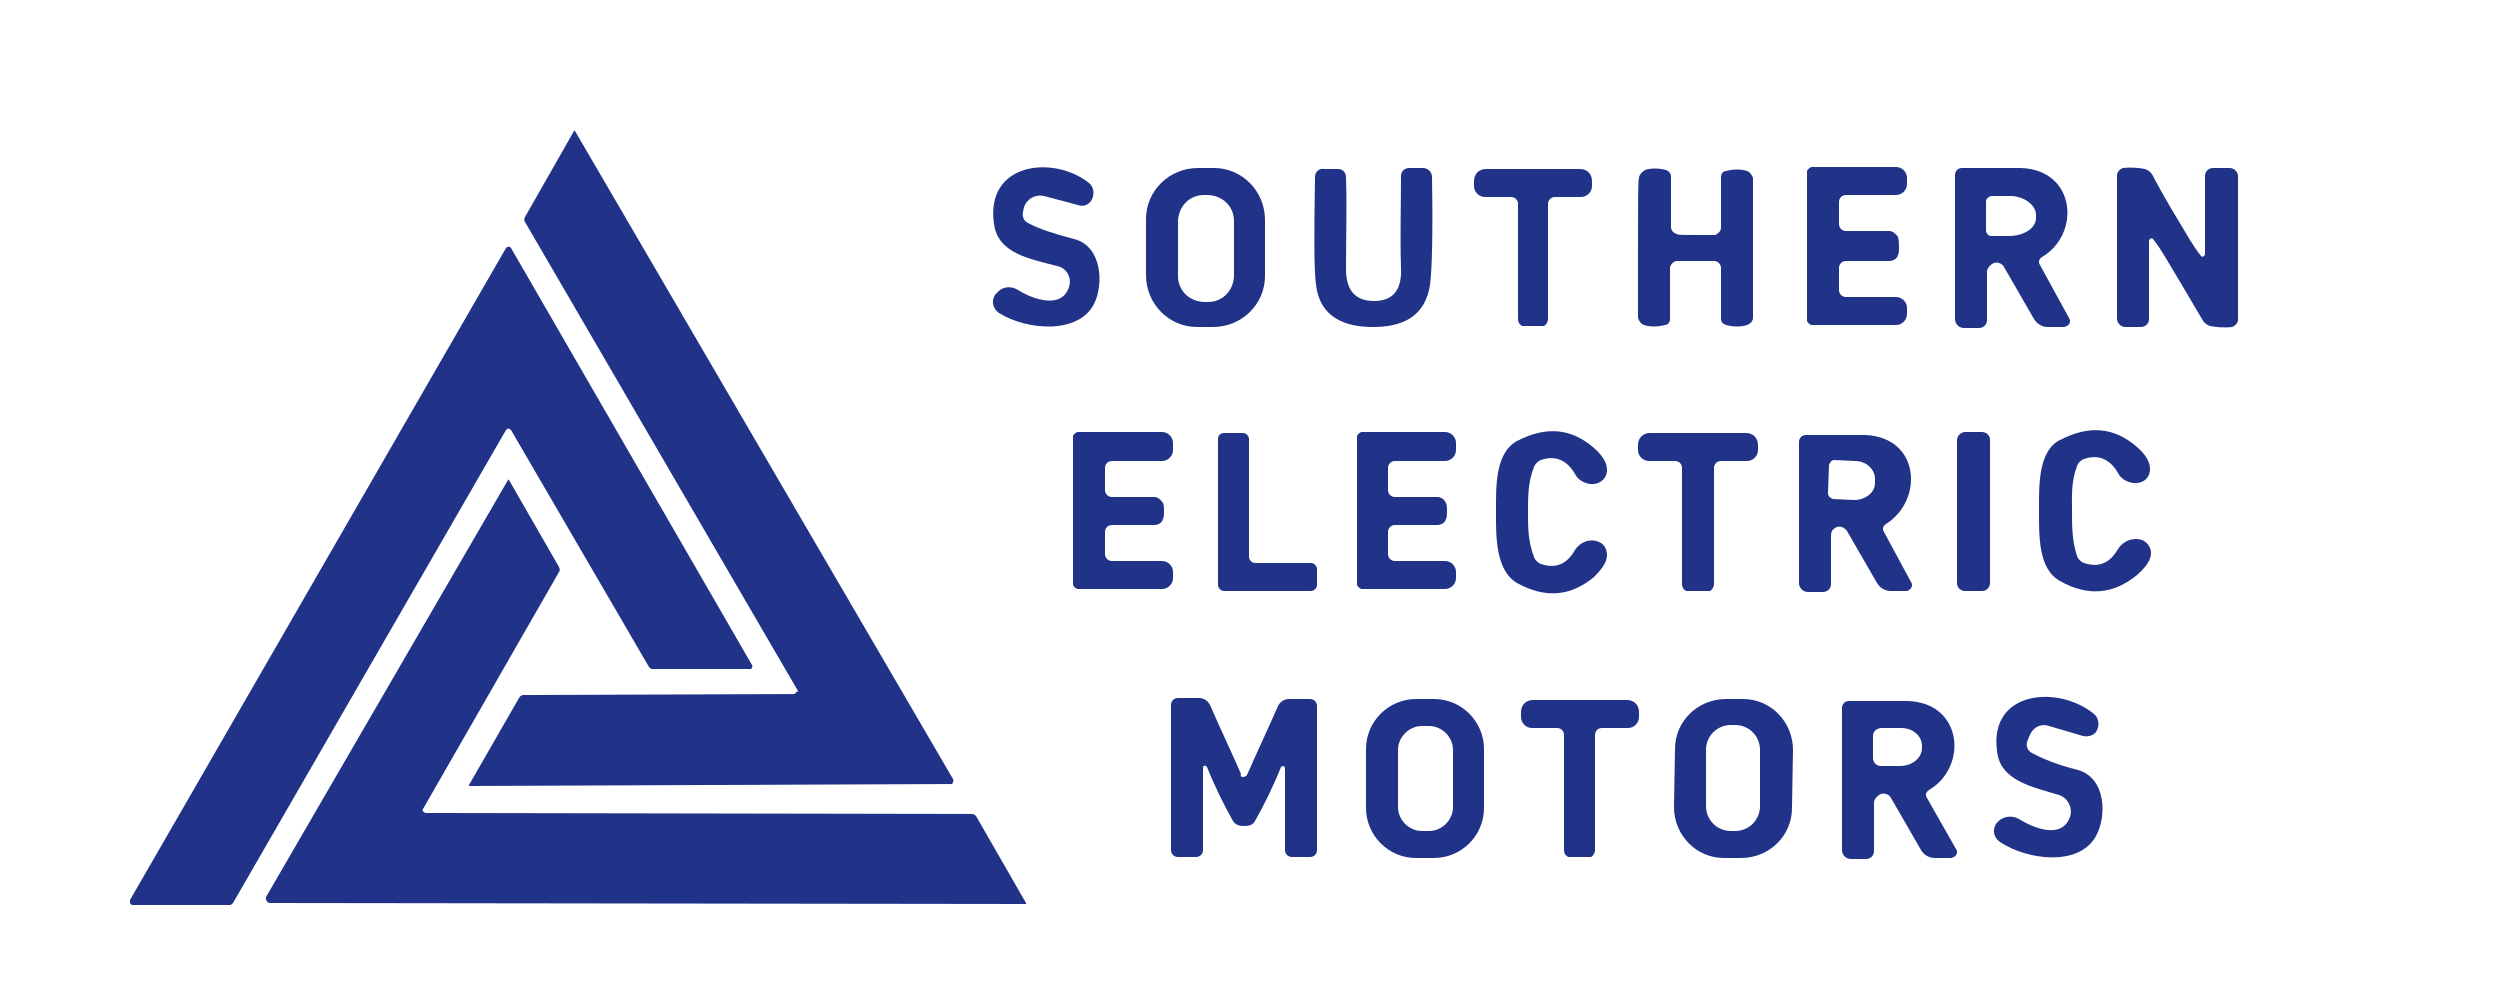 <?xml version="1.0" encoding="UTF-8"?> <svg xmlns="http://www.w3.org/2000/svg" xmlns:xlink="http://www.w3.org/1999/xlink" version="1.1" id="Capa_1" x="0px" y="0px" viewBox="0 0 250 100" style="enable-background:new 0 0 250 100;" xml:space="preserve"> <style type="text/css"> .st0{fill:#213388;} </style> <path class="st0" d="M79.8,69.1L52.5,22.2c-0.1-0.1-0.1-0.3,0-0.5l4.9-8.6c0,0,0.1-0.1,0.1,0c0,0,0,0,0,0l37.8,64.8 c0.1,0.2,0,0.4-0.1,0.5c-0.1,0-0.1,0-0.2,0l-48,0.2c-0.1,0-0.1,0-0.1-0.1c0,0,0,0,0,0l5-8.7c0.1-0.2,0.3-0.3,0.4-0.3l27.1-0.1 c0.1,0,0.2-0.1,0.2-0.2C79.8,69.2,79.8,69.1,79.8,69.1z"></path> <path class="st0" d="M13,90l37.6-65.2c0.1-0.1,0.3-0.2,0.4-0.1c0,0,0.1,0.1,0.1,0.1l24.1,41.7c0.1,0.1,0,0.3-0.1,0.4 c0,0-0.1,0-0.1,0h-9.8c-0.1,0-0.2-0.1-0.3-0.2L51.1,43c-0.1-0.1-0.3-0.2-0.4-0.1c0,0-0.1,0.1-0.1,0.1L23.3,90.3 c-0.1,0.1-0.2,0.2-0.3,0.2h-9.7c-0.2,0-0.3-0.1-0.3-0.3C13,90.1,13,90,13,90z"></path> <path class="st0" d="M42.5,81.3l54.7,0.1c0.2,0,0.3,0.1,0.4,0.2l5,8.7c0,0,0,0.1,0,0.1c0,0,0,0,0,0l-75.6-0.1 c-0.2,0-0.4-0.2-0.4-0.4c0-0.1,0-0.1,0-0.2L50.8,48c0,0,0.1-0.1,0.1,0c0,0,0,0,0,0l5,8.7c0.1,0.2,0.1,0.4,0,0.5L42.3,80.9 c-0.1,0.1,0,0.3,0.1,0.3C42.5,81.3,42.5,81.3,42.5,81.3z"></path> <path class="st0" d="M108.9,18.3c0.5,0.4,0.6,1.2,0.2,1.8c-0.3,0.4-0.8,0.6-1.3,0.4l-3.4-0.9c-0.9-0.2-1.7,0.3-2,1.1c0,0,0,0,0,0 l-0.1,0.5c-0.1,0.5,0.1,0.9,0.5,1.1c1.1,0.6,2.7,1.1,4.6,1.6c2.8,0.7,3,4.5,2,6.5c-1.6,3.1-6.8,2.6-9.5,0.9 c-0.6-0.4-0.8-1.2-0.4-1.8c0,0,0-0.1,0.1-0.1l0,0c0.5-0.7,1.4-0.9,2.2-0.4c1.6,1,4.4,1.9,5.1-0.3c0.3-0.9-0.2-1.9-1.2-2.1 c0,0,0,0,0,0c-2.6-0.7-5.9-1.2-6.3-4.2C98.5,16.2,105.4,15.5,108.9,18.3z"></path> <path class="st0" d="M126.5,27.6c0,2.8-2.3,5.1-5.2,5.1c0,0,0,0,0,0l-1.6,0c-2.8,0-5.1-2.3-5.1-5.2l0-5.6c0-2.8,2.3-5.1,5.2-5.1 c0,0,0,0,0,0l1.6,0c2.8,0,5.1,2.3,5.1,5.2L126.5,27.6z M123.4,22.1c0-1.5-1.2-2.6-2.7-2.6l-0.3,0c-1.5,0-2.6,1.2-2.6,2.7l0,5.4 c0,1.5,1.2,2.6,2.7,2.6l0.3,0c1.5,0,2.6-1.2,2.6-2.7L123.4,22.1z"></path> <path class="st0" d="M137.4,30.1c1.9,0,2.8-1.1,2.7-3.3c-0.1-3.2,0-6.3,0-9.2c0-0.5,0.4-0.8,0.8-0.8h1.4c0.5,0,0.9,0.4,0.9,0.9 c0.1,5.7,0,9.3-0.2,10.8c-0.5,3.2-2.8,4.2-5.7,4.2c-2.9,0-5.3-1-5.7-4.2c-0.2-1.5-0.2-5.1-0.1-10.8c0-0.5,0.4-0.9,0.9-0.8l1.4,0 c0.5,0,0.8,0.4,0.8,0.8c0.1,2.9,0,5.9,0,9.2C134.6,29,135.5,30.1,137.4,30.1z"></path> <path class="st0" d="M169.6,23.5c1.2,0,1.9,0,1.9,0c0.3-0.1,0.6-0.4,0.6-0.7l0-5.1c0-0.3,0.2-0.6,0.5-0.6c0.8-0.2,1.5-0.2,2.1,0 c0.3,0.1,0.5,0.4,0.6,0.7c0,0.2,0,2.5,0,7c0,4.5,0,6.8,0,7c0,0.3-0.3,0.6-0.6,0.7c-0.6,0.2-1.3,0.2-2.1,0c-0.3-0.1-0.5-0.3-0.5-0.6 l0-5.1c0-0.3-0.2-0.6-0.6-0.7c-0.1,0-0.7,0-1.9,0c-1.2,0-1.9,0-2,0c-0.3,0.1-0.6,0.4-0.6,0.7l0,5.1c0,0.3-0.2,0.6-0.5,0.6 c-0.8,0.2-1.5,0.2-2.1,0c-0.3-0.1-0.5-0.4-0.6-0.7c0-0.2,0-2.5,0-7c0-4.5,0-6.8,0.1-7c0-0.3,0.3-0.6,0.6-0.8c0.6-0.2,1.3-0.2,2.1,0 c0.3,0.1,0.5,0.4,0.5,0.6l0,5.1c0,0.3,0.2,0.6,0.6,0.7C167.7,23.5,168.4,23.5,169.6,23.5z"></path> <path class="st0" d="M189.9,24.7c0,0.3,0,0.6-0.1,0.8c-0.1,0.4-0.5,0.6-0.9,0.6h-4.3c-0.4,0-0.7,0.3-0.7,0.7v2.2 c0,0.4,0.3,0.7,0.7,0.7h0h5c0.6,0,1.1,0.5,1.1,1.1c0,0,0,0,0,0v0.6c0,0.6-0.5,1.1-1.1,1.1l-8.4,0c-0.2,0-0.4-0.2-0.5-0.4 c0,0,0-2.5,0-7.5s0-7.5,0-7.5c0.1-0.2,0.3-0.4,0.5-0.4l8.4,0c0.6,0,1.1,0.5,1.1,1.1c0,0,0,0,0,0v0.6c0,0.6-0.5,1.1-1.1,1.1l-5,0 c-0.4,0-0.7,0.3-0.7,0.7c0,0,0,0,0,0l0,2.2c0,0.4,0.3,0.7,0.7,0.7l4.3,0c0.4,0,0.7,0.3,0.9,0.6C189.9,24.1,189.9,24.4,189.9,24.7z"></path> <path class="st0" d="M206.9,31.8c0.2,0.3,0.1,0.6-0.2,0.8c-0.1,0-0.2,0.1-0.3,0.1h-1.6c-0.6,0-1.1-0.3-1.4-0.8l-3-5.2 c-0.2-0.4-0.8-0.6-1.2-0.3c-0.3,0.2-0.5,0.5-0.5,0.8v4.8c0,0.5-0.4,0.8-0.8,0.8l0,0h-1.5c-0.5,0-0.9-0.4-0.9-0.9l0,0V17.5 c0-0.4,0.3-0.7,0.7-0.7c1.7,0,3.7,0,5.9,0c5.5,0.2,6,6.6,2.1,8.9c-0.3,0.2-0.4,0.5-0.2,0.8L206.9,31.8z M198.6,20.1l0,2.9 c0,0.3,0.2,0.6,0.5,0.6c0,0,0,0,0,0l1.8,0c1.5,0,2.7-0.8,2.7-1.8c0,0,0,0,0,0v-0.3c0-1-1.2-1.9-2.6-1.9l-1.8,0 C198.9,19.6,198.6,19.9,198.6,20.1z"></path> <path class="st0" d="M219,24c0.3,0.5,0.7,1.1,1.1,1.6c0.1,0.1,0.2,0.1,0.3,0c0,0,0.1-0.1,0.1-0.2v-7.8c0-0.5,0.4-0.8,0.8-0.8h1.7 c0.4,0,0.8,0.4,0.8,0.8V32c0,0.3-0.3,0.6-0.6,0.7c-0.9,0.1-1.7,0-2.2-0.1c-0.3-0.1-0.6-0.3-0.8-0.7c-1.3-2.2-2.6-4.4-3.8-6.4 c-0.3-0.5-0.7-1.1-1.1-1.6c-0.1-0.1-0.2-0.1-0.3,0c0,0-0.1,0.1-0.1,0.2v7.8c0,0.5-0.4,0.8-0.8,0.8l0,0h-1.6c-0.4,0-0.8-0.4-0.8-0.8 V17.5c0-0.3,0.3-0.6,0.6-0.7c0.9-0.1,1.7,0,2.2,0.1c0.3,0.1,0.6,0.3,0.8,0.7C216.5,19.9,217.8,22,219,24z"></path> <path class="st0" d="M153.4,32.6c-0.8,0-1.2,0-1.2,0c-0.3-0.2-0.4-0.4-0.4-0.7l0-11.5c0-0.4-0.3-0.7-0.7-0.7l-2.6,0 c-0.6,0-1.1-0.5-1.1-1.1c0,0,0,0,0,0v-0.5c0-0.7,0.5-1.2,1.2-1.2c0,0,0,0,0,0c1.3,0,2.9,0,4.7,0c1.8,0,3.4,0,4.7,0 c0.7,0,1.2,0.5,1.2,1.2v0.5c0,0.6-0.5,1.1-1.1,1.1c0,0,0,0,0,0h-2.6c-0.4,0-0.7,0.3-0.7,0.7l0,11.5c0,0.3-0.2,0.6-0.4,0.7 C154.7,32.6,154.2,32.6,153.4,32.6z"></path> <path class="st0" d="M107.3,51.1c0-5,0-7.4,0-7.5c0.1-0.2,0.3-0.4,0.5-0.4l8.4,0c0.6,0,1.1,0.5,1.1,1.1l0,0V45 c0,0.6-0.5,1.1-1.1,1.1l-5,0c-0.4,0-0.7,0.3-0.7,0.7l0,2.2c0,0.4,0.3,0.7,0.7,0.7l4.2,0c0.4,0,0.7,0.3,0.9,0.6 c0.1,0.2,0.1,0.5,0.1,0.8c0,0.3,0,0.6-0.1,0.8c-0.1,0.4-0.5,0.6-0.9,0.6l-4.2,0c-0.4,0-0.7,0.3-0.7,0.7l0,2.2c0,0.4,0.3,0.7,0.7,0.7 c0,0,0,0,0,0l5,0c0.6,0,1.1,0.5,1.1,1.1c0,0,0,0,0,0v0.6c0,0.6-0.5,1.1-1.1,1.1l-8.4,0c-0.2,0-0.4-0.2-0.5-0.4 C107.3,58.6,107.3,56.1,107.3,51.1z"></path> <path class="st0" d="M122.4,43.3h1.9c0.3,0,0.6,0.3,0.6,0.6l0,0v11.8c0,0.3,0.3,0.6,0.6,0.6l0,0h5.6c0.3,0,0.6,0.3,0.6,0.6l0,0v1.6 c0,0.3-0.3,0.6-0.6,0.6h-8.7c-0.3,0-0.6-0.3-0.6-0.6V43.9C121.8,43.5,122.1,43.3,122.4,43.3L122.4,43.3z"></path> <path class="st0" d="M135.7,51.1c0-4.9,0-7.4,0-7.5c0.1-0.2,0.3-0.4,0.5-0.4h8.3c0.6,0,1.1,0.5,1.1,1.1c0,0,0,0,0,0V45 c0,0.6-0.5,1.1-1.1,1.1c0,0,0,0,0,0l-5,0c-0.4,0-0.7,0.3-0.7,0.7c0,0,0,0,0,0V49c0,0.4,0.3,0.7,0.7,0.7l4.2,0c0.4,0,0.7,0.2,0.9,0.6 c0.1,0.2,0.1,0.5,0.1,0.8c0,0.3,0,0.6-0.1,0.8c-0.1,0.4-0.5,0.6-0.9,0.6l-4.2,0c-0.4,0-0.7,0.3-0.7,0.7l0,2.2c0,0.4,0.3,0.7,0.7,0.7 l5,0c0.6,0,1.1,0.5,1.1,1.1c0,0,0,0,0,0v0.6c0,0.6-0.5,1.1-1.1,1.1c0,0,0,0,0,0l-8.3,0c-0.2,0-0.4-0.2-0.5-0.4 C135.7,58.5,135.7,56.1,135.7,51.1z"></path> <path class="st0" d="M149.6,51.1c0-2.4-0.1-5.8,2.1-7c2.9-1.5,5.4-1.3,7.7,0.7c0.9,0.8,1.3,1.5,1.3,2.2c0,0.9-0.8,1.5-1.7,1.4 c-0.6-0.1-1.2-0.4-1.5-1c-0.8-1.4-2-1.9-3.4-1.4c-0.3,0.1-0.6,0.4-0.7,0.7c-0.6,1.5-0.6,2.9-0.6,4.5c0,1.6,0,2.9,0.6,4.5 c0.1,0.3,0.4,0.6,0.7,0.7c1.5,0.5,2.6,0,3.4-1.4c0.5-0.8,1.5-1.2,2.4-0.8c0.5,0.2,0.8,0.7,0.8,1.3c0,0.7-0.5,1.4-1.3,2.2 c-2.3,1.9-4.8,2.2-7.7,0.6C149.5,57,149.6,53.5,149.6,51.1z"></path> <path class="st0" d="M169.9,43.3c1.8,0,3.4,0,4.7,0c0.7,0,1.2,0.5,1.2,1.2c0,0,0,0,0,0V45c0,0.6-0.5,1.1-1.1,1.1h-2.6 c-0.4,0-0.7,0.3-0.7,0.7l0,11.6c0,0.3-0.2,0.6-0.4,0.7c0,0-0.4,0-1.2,0c-0.8,0-1.2,0-1.2,0c-0.3-0.2-0.4-0.4-0.4-0.7l0-11.6 c0-0.4-0.3-0.7-0.7-0.7l0,0l-2.6,0c-0.6,0-1.1-0.5-1.1-1.1v-0.5c0-0.7,0.5-1.2,1.2-1.2c0,0,0,0,0,0 C166.6,43.3,168.1,43.3,169.9,43.3z"></path> <path class="st0" d="M191.1,58.2c0.2,0.3,0.1,0.6-0.2,0.8c-0.1,0.1-0.2,0.1-0.3,0.1h-1.5c-0.6,0-1.1-0.3-1.4-0.8l-3-5.2 c-0.3-0.4-0.8-0.6-1.2-0.3c-0.3,0.2-0.4,0.4-0.4,0.8v4.8c0,0.5-0.4,0.8-0.8,0.8h-1.5c-0.5,0-0.9-0.4-0.9-0.9l0-14.1 c0-0.4,0.3-0.7,0.7-0.7c1.7,0,3.7,0,5.9,0c5.5,0.2,5.9,6.5,2.1,8.9c-0.3,0.2-0.4,0.5-0.2,0.8L191.1,58.2z M182.9,46.5l-0.1,2.8 c0,0.3,0.2,0.5,0.5,0.6l2.1,0.1c1.1,0,2.1-0.7,2.1-1.7l0-0.4c0-1-0.9-1.8-2-1.8l-2.1-0.1C183.2,46,183,46.2,182.9,46.5 C182.9,46.5,182.9,46.5,182.9,46.5z"></path> <path class="st0" d="M196.5,43.2l1.7,0c0.4,0,0.8,0.3,0.8,0.8l0,14.3c0,0.4-0.3,0.8-0.8,0.8l-1.7,0c-0.4,0-0.8-0.3-0.8-0.8l0-14.3 C195.7,43.6,196.1,43.2,196.5,43.2z"></path> <path class="st0" d="M207.2,51.1c0,1.6,0,2.9,0.5,4.5c0.1,0.3,0.4,0.6,0.7,0.7c1.5,0.5,2.6,0,3.4-1.4c0.5-0.8,1.5-1.2,2.4-0.9 c0.5,0.2,0.9,0.7,0.9,1.3c0,0.7-0.5,1.4-1.4,2.2c-2.3,1.9-4.9,2.2-7.7,0.6c-2.2-1.2-2.1-4.6-2.1-7.1c0-2.4-0.1-5.9,2.1-7 c2.9-1.5,5.4-1.3,7.7,0.7c0.9,0.8,1.3,1.5,1.3,2.2c0,0.9-0.7,1.5-1.7,1.4c-0.6-0.1-1.2-0.4-1.5-1c-0.8-1.4-2-1.9-3.4-1.4 c-0.3,0.1-0.6,0.4-0.7,0.7C207.1,48.2,207.2,49.6,207.2,51.1z"></path> <path class="st0" d="M124.3,77.7c0.2,0,0.3-0.1,0.4-0.2c1-2.3,2.1-4.6,3.1-6.9c0.2-0.4,0.6-0.7,1.1-0.7h2.1c0.4,0,0.7,0.3,0.7,0.7 V85c0,0.4-0.3,0.7-0.7,0.7l0,0h-1.8c-0.4,0-0.7-0.3-0.7-0.7v-8.2c0-0.1-0.1-0.2-0.2-0.2c-0.1,0-0.2,0.1-0.2,0.1 c-0.8,2-1.7,3.8-2.6,5.4c-0.2,0.4-0.6,0.5-1.1,0.5c-0.6,0-0.9-0.2-1.1-0.5c-0.9-1.6-1.8-3.4-2.6-5.4c-0.1-0.1-0.2-0.2-0.3-0.1 c-0.1,0-0.1,0.1-0.1,0.2l0,8.2c0,0.4-0.3,0.7-0.7,0.7c0,0,0,0,0,0l-1.8,0c-0.4,0-0.7-0.3-0.7-0.7l0-14.5c0-0.4,0.3-0.7,0.7-0.7 c0,0,0,0,0,0l2.1,0c0.5,0,0.9,0.3,1.1,0.7c1,2.3,2.1,4.6,3.1,6.9C124,77.6,124.1,77.7,124.3,77.7z"></path> <path class="st0" d="M148.4,80.8c0,2.8-2.3,5-5,5c0,0,0,0,0,0l-1.8,0c-2.8,0-5-2.3-5-5c0,0,0,0,0,0l0-5.9c0-2.8,2.3-5,5-5 c0,0,0,0,0,0l1.8,0c2.8,0,5,2.3,5,5c0,0,0,0,0,0L148.4,80.8z M145.3,75c0-1.3-1.1-2.4-2.4-2.4c0,0,0,0,0,0l-0.7,0 c-1.3,0-2.4,1.1-2.4,2.4c0,0,0,0,0,0l0,5.7c0,1.3,1.1,2.4,2.4,2.4c0,0,0,0,0,0l0.7,0c1.3,0,2.4-1.1,2.4-2.4l0,0L145.3,75z"></path> <path class="st0" d="M179.2,80.8c0,2.8-2.3,5-5.1,5l-1.7,0c-2.8,0-5-2.3-5-5.1c0,0,0,0,0,0l0.1-5.8c0-2.8,2.3-5,5.1-5l1.7,0 c2.8,0,5,2.3,5,5.1c0,0,0,0,0,0L179.2,80.8z M176,75c0-1.4-1.1-2.5-2.5-2.5h0l-0.4,0c-1.4,0-2.5,1.1-2.5,2.5c0,0,0,0,0,0l0,5.6 c0,1.4,1.1,2.5,2.5,2.5c0,0,0,0,0,0l0.4,0c1.4,0,2.5-1.1,2.5-2.5c0,0,0,0,0,0L176,75z"></path> <path class="st0" d="M209.4,71.4c0.5,0.4,0.6,1.2,0.2,1.8c-0.3,0.4-0.9,0.5-1.3,0.4l-3.4-1c-0.9-0.3-1.7,0.2-2,1.1c0,0,0,0,0,0 l-0.2,0.5c-0.1,0.5,0.1,0.9,0.5,1.1c1.1,0.6,2.6,1.2,4.6,1.7c2.8,0.8,2.9,4.6,1.8,6.6c-1.7,3.1-6.9,2.4-9.6,0.6 c-0.6-0.4-0.8-1.2-0.4-1.8c0,0,0-0.1,0.1-0.1l0,0c0.5-0.7,1.5-0.8,2.2-0.4c1.6,1,4.3,2,5.1-0.2c0.3-0.9-0.2-1.9-1.1-2.2c0,0,0,0,0,0 c-2.6-0.8-5.9-1.4-6.2-4.4C198.9,69,205.9,68.5,209.4,71.4z"></path> <path class="st0" d="M158,85.7c-0.8,0-1.2,0-1.2,0c-0.3-0.2-0.4-0.4-0.4-0.7l0-11.5c0-0.4-0.3-0.7-0.7-0.7h-2.5 c-0.6,0-1.1-0.5-1.1-1.1v-0.5c0-0.7,0.5-1.2,1.2-1.2c0,0,0,0,0,0c1.3,0,2.9,0,4.7,0c1.8,0,3.4,0,4.7,0c0.7,0,1.2,0.5,1.2,1.2 c0,0,0,0,0,0v0.5c0,0.6-0.5,1.1-1.1,1.1l-2.6,0c-0.4,0-0.7,0.3-0.7,0.7l0,11.5c0,0.3-0.2,0.6-0.4,0.7 C159.2,85.7,158.8,85.7,158,85.7z"></path> <path class="st0" d="M195.6,84.9c0.2,0.3,0.1,0.6-0.2,0.8c-0.1,0-0.2,0.1-0.3,0.1h-1.6c-0.6,0-1.1-0.3-1.4-0.8l-3-5.2 c-0.2-0.4-0.8-0.6-1.2-0.3c-0.3,0.2-0.5,0.5-0.5,0.8l0,4.8c0,0.5-0.4,0.8-0.8,0.8l0,0h-1.5c-0.5,0-0.9-0.4-0.9-0.9l0-14.2 c0-0.4,0.3-0.7,0.7-0.7c1.7,0,3.7,0,5.9,0c5.5,0.2,6,6.6,2.1,8.9c-0.3,0.2-0.4,0.5-0.2,0.8L195.6,84.9z M187.3,73.6l0,2.2 c0,0.4,0.3,0.8,0.8,0.8c0,0,0,0,0,0l1.9,0c1.2,0,2.2-0.8,2.2-1.8v-0.2c0-1-0.9-1.8-2.1-1.8c0,0,0,0,0,0l-1.9,0 C187.7,72.8,187.3,73.1,187.3,73.6C187.3,73.5,187.3,73.5,187.3,73.6z"></path> </svg> 